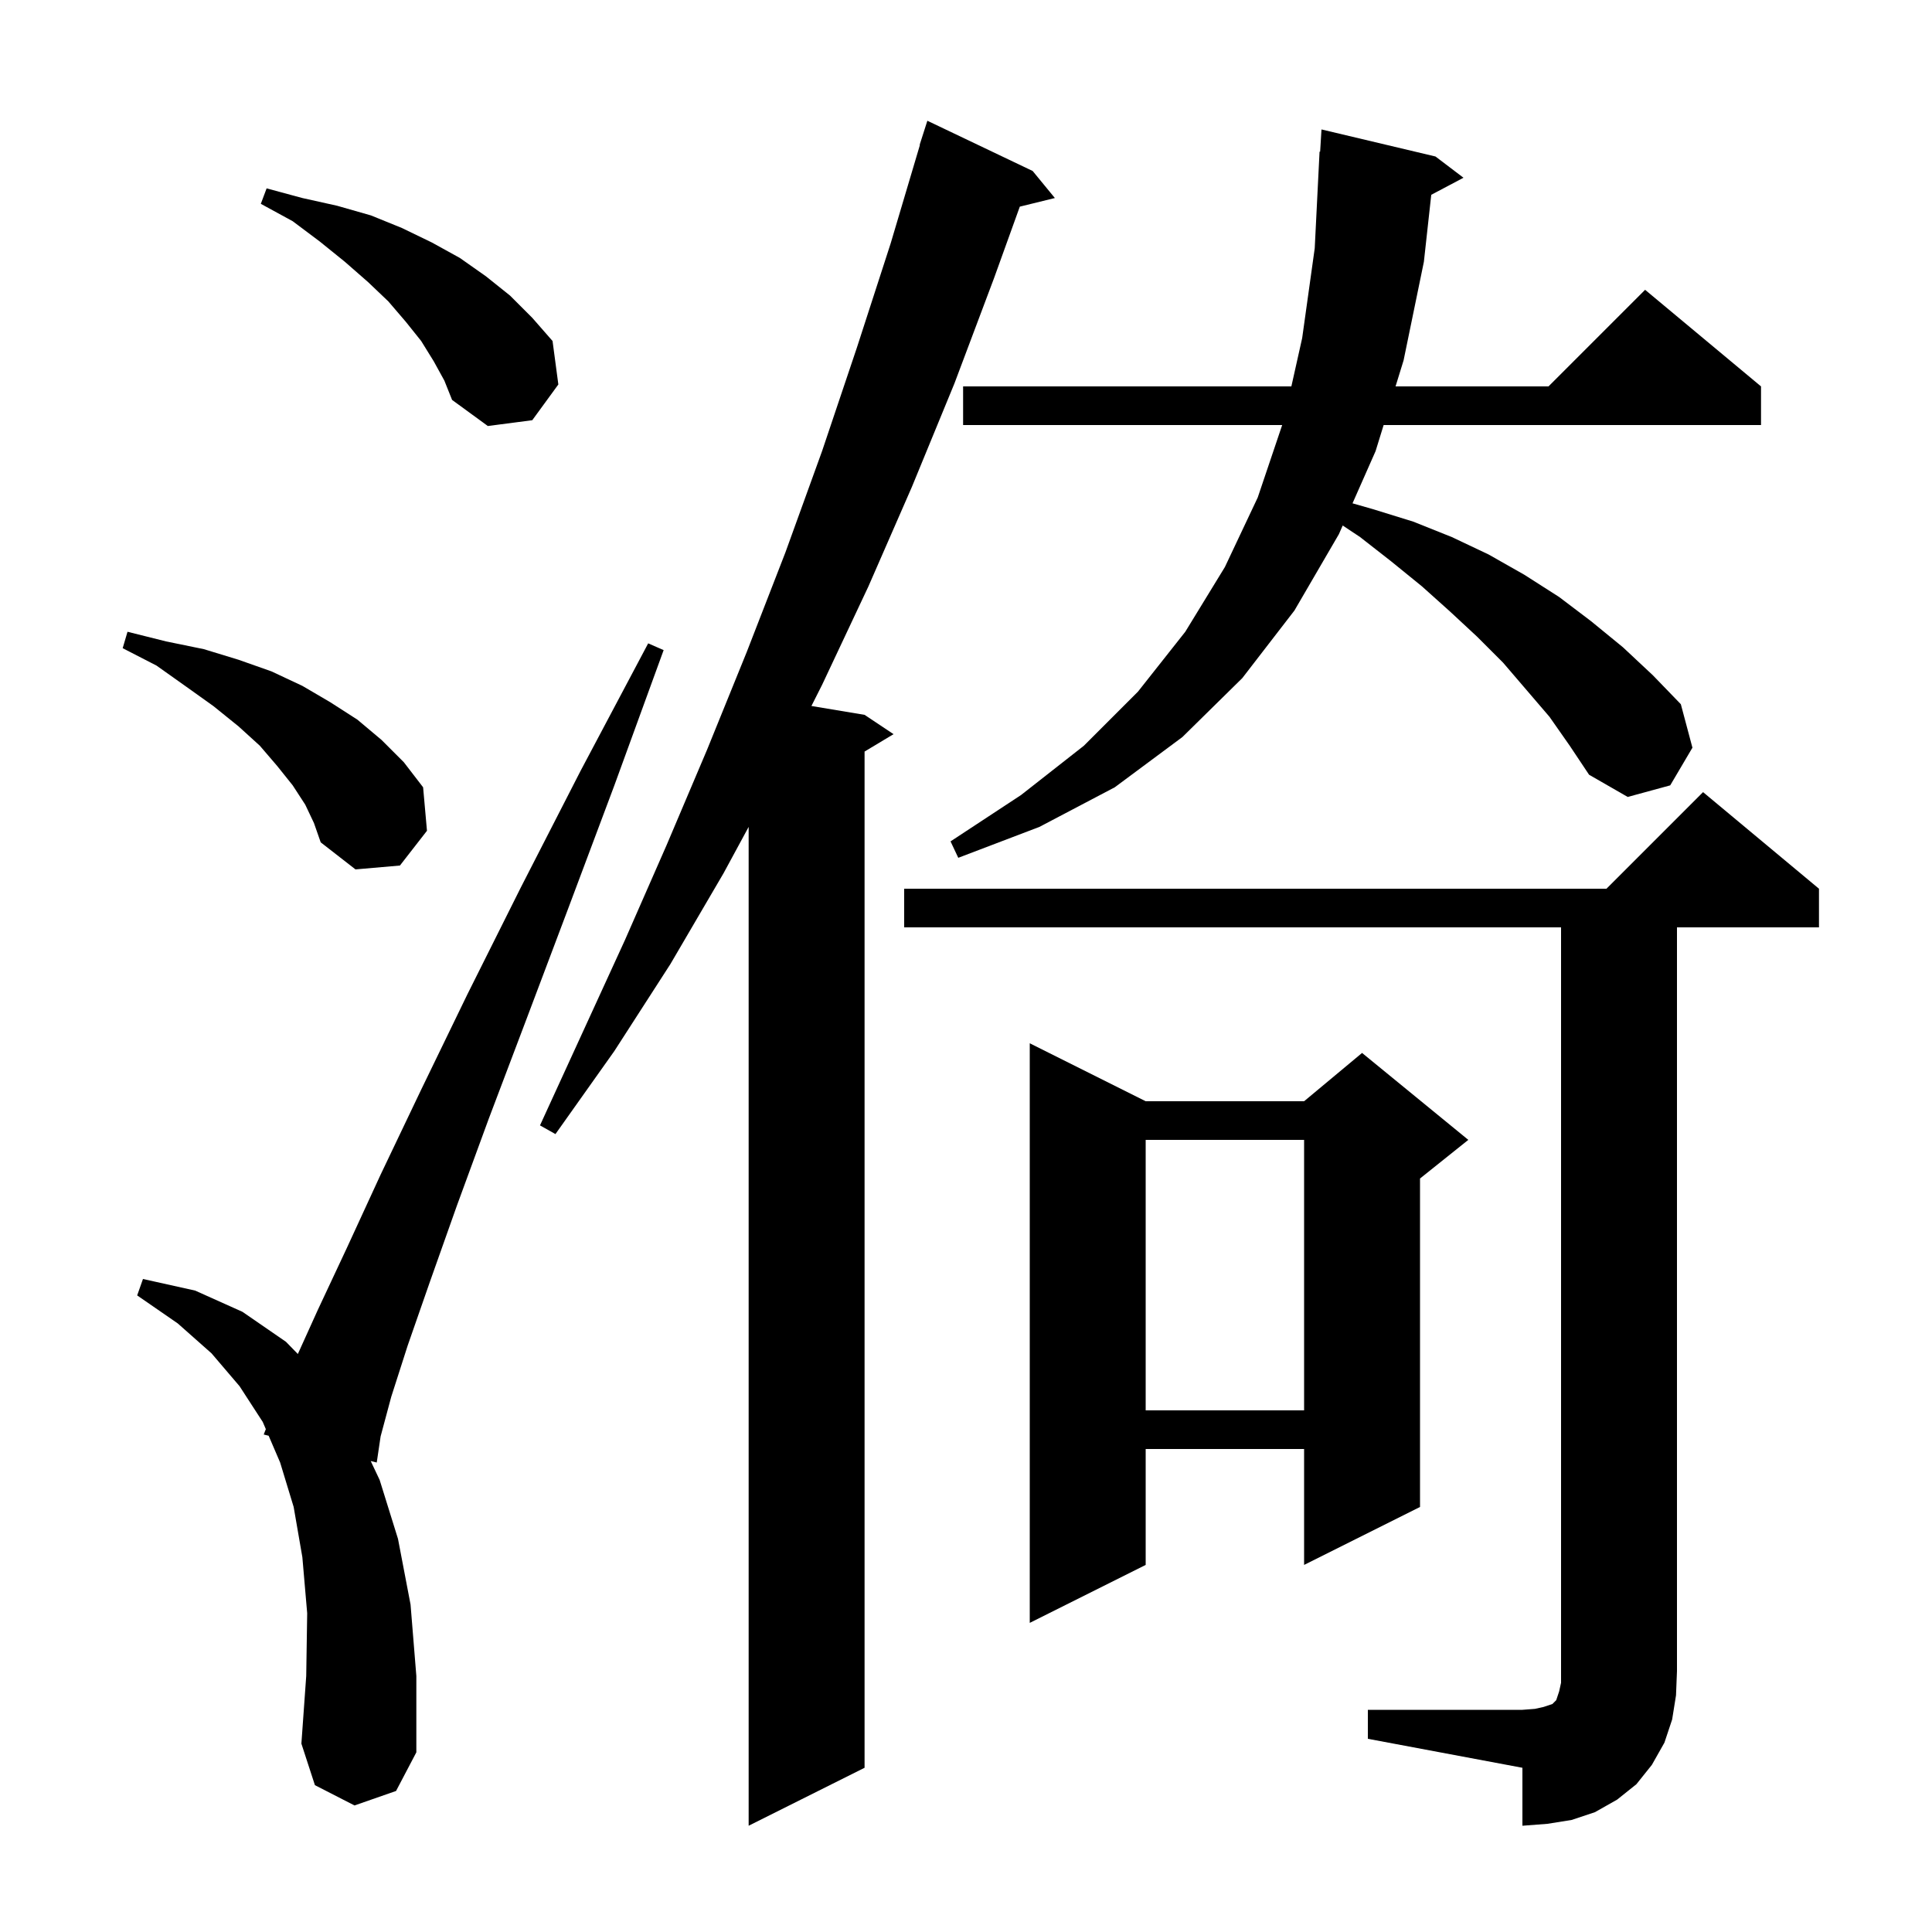 <svg xmlns="http://www.w3.org/2000/svg" xmlns:xlink="http://www.w3.org/1999/xlink" version="1.1" baseProfile="full" viewBox="0 0 200 200" width="200" height="200"><g fill="currentColor"><path d="M 141.6 177.0 L 157.6 177.0 L 158.9 176.9 L 159.8 176.7 L 160.7 176.4 L 161.1 176.0 L 161.4 175.1 L 161.6 174.2 L 161.6 96.0 L 93.6 96.0 L 93.6 92.0 L 166.3 92.0 L 176.3 82.0 L 188.3 92.0 L 188.3 96.0 L 173.6 96.0 L 173.6 173.0 L 173.5 175.5 L 173.1 178.0 L 172.3 180.4 L 171.0 182.7 L 169.4 184.7 L 167.4 186.3 L 165.1 187.6 L 162.7 188.4 L 160.2 188.8 L 157.6 189.0 L 157.6 183.0 L 141.6 180.0 Z M 106.9 17.7 L 109.2 20.5 L 105.57 21.392 L 102.9 28.8 L 98.8 39.7 L 94.4 50.4 L 89.9 60.7 L 85.1 70.9 L 83.998 73.083 L 89.5 74.0 L 92.5 76.0 L 89.5 77.8 L 89.5 183.0 L 77.5 189.0 L 77.5 85.6 L 74.9 90.4 L 69.4 99.8 L 63.6 108.8 L 57.5 117.4 L 55.9 116.5 L 64.7 97.3 L 69.0 87.5 L 73.2 77.6 L 77.3 67.5 L 81.3 57.2 L 85.1 46.7 L 88.7 36.0 L 92.2 25.2 L 95.23 15.007 L 95.2 15.0 L 96.0 12.5 Z M 36.7 186.9 L 32.6 184.8 L 31.2 180.5 L 31.7 173.5 L 31.8 167.0 L 31.3 161.2 L 30.4 156.0 L 29.0 151.4 L 27.811 148.627 L 27.3 148.5 L 27.519 147.944 L 27.2 147.2 L 24.8 143.5 L 21.9 140.1 L 18.4 137.0 L 14.2 134.1 L 14.8 132.4 L 20.2 133.6 L 25.1 135.8 L 29.6 138.9 L 30.833 140.165 L 32.9 135.6 L 35.9 129.2 L 39.4 121.6 L 43.6 112.8 L 48.4 102.9 L 53.9 91.9 L 60.1 79.8 L 67.1 66.6 L 68.7 67.3 L 63.6 81.3 L 58.8 94.1 L 54.5 105.5 L 50.6 115.8 L 47.3 124.8 L 44.5 132.7 L 42.2 139.3 L 40.5 144.6 L 39.4 148.7 L 39.0 151.4 L 38.376 151.245 L 39.3 153.2 L 41.2 159.3 L 42.5 166.1 L 43.1 173.5 L 43.1 181.4 L 41.0 185.4 Z M 118.6 114.0 L 135.0 114.0 L 141.0 109.0 L 152.0 118.0 L 147.0 122.0 L 147.0 156.0 L 135.0 162.0 L 135.0 150.0 L 118.6 150.0 L 118.6 162.0 L 106.6 168.0 L 106.6 108.0 Z M 118.6 118.0 L 118.6 146.0 L 135.0 146.0 L 135.0 118.0 Z M 31.6 83.3 L 30.3 81.3 L 28.7 79.3 L 26.9 77.2 L 24.7 75.2 L 22.1 73.1 L 19.3 71.1 L 16.2 68.9 L 12.7 67.1 L 13.2 65.4 L 17.2 66.4 L 21.1 67.2 L 24.7 68.3 L 28.1 69.5 L 31.3 71.0 L 34.2 72.7 L 37.0 74.5 L 39.5 76.6 L 41.8 78.9 L 43.8 81.5 L 44.2 86.0 L 41.4 89.6 L 36.8 90.0 L 33.2 87.2 L 32.5 85.2 Z M 160.4 74.2 L 155.6 68.6 L 152.9 65.9 L 150.1 63.3 L 147.2 60.7 L 144.0 58.1 L 140.8 55.6 L 138.998 54.399 L 138.6 55.3 L 134.0 63.2 L 128.6 70.2 L 122.4 76.3 L 115.4 81.5 L 107.6 85.6 L 99.2 88.8 L 98.4 87.1 L 105.7 82.3 L 112.2 77.2 L 117.8 71.6 L 122.7 65.4 L 126.8 58.7 L 130.2 51.5 L 132.731 44.0 L 99.7 44.0 L 99.7 40.0 L 133.682 40.0 L 134.8 35.0 L 136.1 25.7 L 136.6 15.7 L 136.66 15.703 L 136.8 13.4 L 148.6 16.2 L 151.5 18.4 L 148.163 20.166 L 147.4 27.1 L 145.3 37.3 L 144.467 40.0 L 160.3 40.0 L 170.3 30.0 L 182.3 40.0 L 182.3 44.0 L 143.233 44.0 L 142.4 46.7 L 140.012 52.104 L 142.1 52.7 L 146.3 54.0 L 150.3 55.6 L 154.1 57.4 L 157.8 59.5 L 161.4 61.8 L 164.7 64.3 L 168.0 67.0 L 171.1 69.9 L 174.0 72.9 L 175.2 77.4 L 172.9 81.3 L 168.5 82.5 L 164.5 80.2 L 162.5 77.2 Z M 44.9 37.4 L 43.6 35.3 L 42.0 33.3 L 40.2 31.2 L 38.1 29.2 L 35.7 27.1 L 33.1 25.0 L 30.3 22.9 L 27.0 21.1 L 27.6 19.5 L 31.3 20.5 L 34.9 21.3 L 38.4 22.3 L 41.6 23.6 L 44.7 25.1 L 47.6 26.7 L 50.3 28.6 L 52.8 30.6 L 55.1 32.9 L 57.2 35.3 L 57.8 39.8 L 55.1 43.5 L 50.5 44.1 L 46.8 41.4 L 46.0 39.4 Z "/></g></svg>
